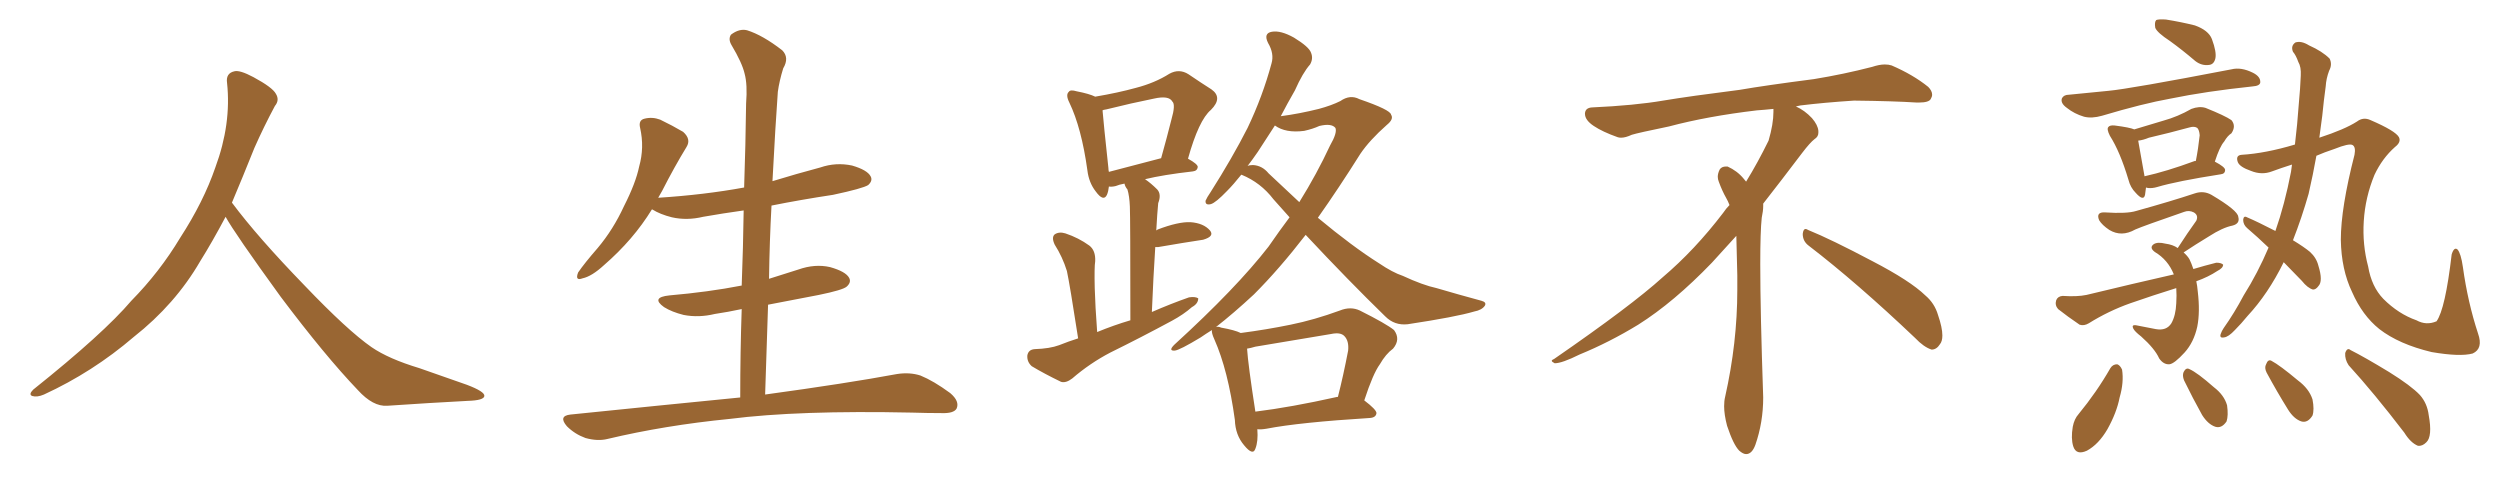 <svg xmlns="http://www.w3.org/2000/svg" xmlns:xlink="http://www.w3.org/1999/xlink" width="750" height="150"><path fill="#996633" padding="10" d="M67.68 65.04L67.68 65.04L67.68 65.04Q63.72 72.51 60.06 78.37L60.06 78.37Q52.59 91.26 40.14 101.07L40.14 101.07Q27.83 111.62 13.18 118.36L13.18 118.36Q11.13 119.24 9.67 118.80L9.67 118.80Q8.50 118.36 9.96 116.89L9.96 116.89Q31.05 100.05 39.40 90.23L39.40 90.23Q47.90 81.59 54.05 71.34L54.05 71.34Q61.08 60.50 64.60 50.24L64.60 50.24Q69.43 37.21 68.12 24.90L68.12 24.90Q67.68 21.97 70.31 21.39L70.31 21.39Q71.92 20.95 76.03 23.14L76.03 23.14Q81.74 26.22 82.76 28.13L82.76 28.13Q83.94 30.03 82.47 31.79L82.47 31.79Q79.10 38.09 76.32 44.38L76.32 44.38Q72.80 53.17 69.58 60.79L69.58 60.79Q77.20 71.04 91.41 85.69L91.41 85.69Q104.30 99.17 111.47 104.15L111.47 104.15Q116.60 107.67 125.83 110.45L125.83 110.45Q133.30 113.09 140.04 115.43L140.04 115.43Q145.46 117.48 145.31 118.80L145.31 118.80Q145.17 120.12 140.33 120.26L140.33 120.26Q129.05 120.85 116.16 121.73L116.16 121.73Q111.91 122.02 107.37 117.04L107.37 117.04Q97.56 106.79 84.23 89.06L84.23 89.06Q70.31 69.87 67.68 65.04ZM222.07 119.24L222.07 119.24L222.07 119.24Q222.07 105.62 222.51 92.72L222.51 92.72Q218.41 93.60 214.45 94.19L214.45 94.19Q209.62 95.36 205.08 94.48L205.08 94.48Q201.56 93.60 199.22 92.14L199.22 92.14Q195.12 89.21 200.83 88.62L200.83 88.62Q212.55 87.60 222.36 85.69L222.36 85.69Q222.36 85.69 222.51 85.69L222.51 85.69Q222.95 74.12 223.10 63.13L223.10 63.13Q216.80 64.01 210.94 65.04L210.94 65.04Q206.10 66.21 201.56 65.19L201.56 65.19Q198.05 64.31 195.70 62.84L195.70 62.84Q195.70 62.84 195.56 62.84L195.56 62.84Q189.99 71.92 181.20 79.54L181.20 79.54Q177.54 82.91 174.76 83.50L174.76 83.50Q172.41 84.38 173.44 81.74L173.44 81.74Q175.34 78.96 179.30 74.41L179.30 74.41Q183.98 68.85 187.21 61.82L187.21 61.82Q190.72 54.93 191.75 49.95L191.75 49.95Q193.36 44.24 192.04 38.38L192.04 38.38Q191.46 36.04 193.36 35.60L193.36 35.60Q195.70 35.01 198.05 35.89L198.05 35.89Q201.71 37.65 204.93 39.55L204.93 39.55Q207.42 41.75 205.96 44.09L205.96 44.09Q202.29 50.10 198.63 57.28L198.63 57.28Q198.05 58.30 197.46 59.33L197.46 59.33Q211.23 58.45 223.24 56.25L223.24 56.25Q223.68 43.36 223.83 31.05L223.83 31.05Q224.27 25.34 223.39 22.12L223.39 22.12Q222.66 18.90 219.43 13.48L219.43 13.48Q218.41 11.72 219.29 10.40L219.29 10.40Q221.78 8.50 224.12 9.08L224.12 9.08Q228.81 10.55 234.67 15.09L234.67 15.09Q236.87 17.29 234.96 20.51L234.96 20.51Q233.79 24.32 233.35 27.54L233.35 27.54Q232.62 37.50 231.74 54.35L231.74 54.35Q238.92 52.15 246.09 50.24L246.09 50.24Q250.78 48.63 255.62 49.66L255.62 49.66Q260.16 50.98 261.18 52.88L261.18 52.88Q261.91 54.20 260.45 55.52L260.45 55.52Q258.84 56.54 249.90 58.45L249.90 58.45Q240.23 59.91 231.45 61.67L231.45 61.67Q230.86 72.51 230.71 83.64L230.71 83.64Q234.96 82.32 239.50 80.86L239.50 80.86Q244.48 79.10 249.02 80.13L249.02 80.13Q253.71 81.45 254.74 83.35L254.74 83.35Q255.47 84.67 254.00 85.99L254.00 85.99Q252.83 87.01 245.65 88.48L245.65 88.48Q237.89 89.94 230.42 91.41L230.42 91.41Q229.98 104.59 229.54 118.36L229.54 118.36Q254.15 114.99 269.09 112.21L269.09 112.21Q272.90 111.62 276.12 112.65L276.12 112.65Q280.08 114.26 285.06 117.92L285.06 117.92Q287.99 120.41 286.96 122.61L286.96 122.61Q286.08 124.07 282.42 123.93L282.42 123.93Q278.17 123.93 273.63 123.78L273.63 123.78Q239.50 123.05 218.85 125.68L218.85 125.68Q199.51 127.59 182.23 131.69L182.23 131.69Q179.30 132.42 175.63 131.40L175.63 131.40Q172.41 130.22 170.07 127.88L170.07 127.88Q167.43 124.80 171.09 124.37L171.09 124.37Q198.34 121.58 222.07 119.24ZM323.44 101.51L323.44 101.51Q320.95 85.40 320.07 81.30L320.07 81.30Q318.75 77.05 316.41 73.39L316.41 73.39Q315.38 71.19 316.41 70.31L316.41 70.31Q317.72 69.43 319.63 70.02L319.63 70.02Q323.58 71.34 326.81 73.68L326.81 73.68Q328.71 75.15 328.56 78.37L328.56 78.37Q328.27 80.13 328.42 86.43L328.42 86.43Q328.56 91.70 329.15 99.61L329.15 99.61Q334.13 97.56 339.11 96.09L339.11 96.09Q339.11 65.63 338.96 61.96L338.96 61.96Q338.82 58.74 338.23 56.84L338.23 56.84Q337.50 55.96 337.35 55.08L337.35 55.08Q335.74 55.37 334.72 55.81L334.72 55.81Q333.54 56.10 332.67 55.96L332.67 55.96Q332.52 57.42 332.08 58.45L332.08 58.45Q331.05 60.64 328.71 57.42L328.71 57.42Q326.66 54.79 326.22 51.12L326.22 51.12Q324.46 38.38 320.80 30.76L320.80 30.76Q319.63 28.42 320.65 27.54L320.65 27.54Q321.09 26.81 323.00 27.39L323.00 27.39Q326.81 28.13 328.56 29.00L328.56 29.00Q335.45 27.83 340.72 26.37L340.72 26.37Q346.44 24.90 350.83 22.12L350.83 22.12Q353.76 20.51 356.54 22.27L356.54 22.27Q360.64 25.05 363.43 26.81L363.43 26.81Q366.94 29.30 363.28 32.96L363.28 32.96Q359.62 36.04 356.40 47.61L356.40 47.61Q359.33 49.22 359.33 50.10L359.33 50.10Q359.18 51.27 357.86 51.42L357.86 51.42Q348.93 52.44 343.51 53.76L343.51 53.76Q345.26 54.93 347.17 56.84L347.17 56.84Q348.49 58.30 347.46 60.94L347.46 60.94Q347.31 62.55 347.17 64.45L347.17 64.45Q347.02 66.80 346.88 69.14L346.88 69.14Q347.17 68.99 347.31 68.85L347.31 68.85Q353.47 66.50 357.13 66.65L357.13 66.65Q361.08 66.94 362.99 69.14L362.99 69.14Q364.45 70.90 360.94 71.92L360.94 71.92Q355.08 72.80 347.46 74.12L347.46 74.12Q346.73 74.12 346.58 74.12L346.58 74.12Q346.00 82.91 345.56 93.60L345.56 93.60Q351.27 91.11 356.69 89.21L356.69 89.21Q358.59 88.92 359.47 89.50L359.47 89.50Q359.47 91.11 357.57 92.14L357.57 92.14Q355.08 94.34 351.56 96.24L351.56 96.24Q342.33 101.22 333.11 105.76L333.11 105.76Q326.95 108.98 321.68 113.53L321.68 113.53Q319.78 114.99 318.31 114.55L318.31 114.55Q313.18 112.06 309.52 109.86L309.52 109.86Q308.06 108.54 308.20 106.64L308.20 106.64Q308.50 104.88 310.40 104.74L310.40 104.74Q314.94 104.59 317.72 103.56L317.72 103.56Q320.65 102.39 323.44 101.51ZM332.67 51.56L332.67 51.56Q339.40 49.80 348.34 47.46L348.34 47.46Q350.10 41.16 351.42 35.89L351.42 35.89Q352.73 31.35 351.71 30.47L351.71 30.47Q350.68 28.56 346.14 29.59L346.14 29.59Q339.55 30.91 331.93 32.81L331.93 32.81Q330.91 32.96 330.76 33.11L330.76 33.11Q331.05 36.77 332.52 50.39L332.52 50.39Q332.52 50.98 332.67 51.56ZM377.20 128.76L377.20 128.76Q377.49 132.42 376.61 134.62L376.61 134.62Q375.88 136.82 373.24 133.59L373.24 133.59Q370.61 130.52 370.46 125.98L370.46 125.98Q368.41 111.04 364.31 101.81L364.31 101.81Q363.43 99.90 363.57 99.02L363.57 99.02Q361.67 100.20 360.21 101.22L360.21 101.22Q353.91 105.03 352.44 105.18L352.44 105.18Q350.39 105.32 352.29 103.42L352.29 103.42Q370.90 86.43 380.57 73.97L380.57 73.97Q383.79 69.29 386.87 65.19L386.87 65.19Q384.38 62.40 382.03 59.77L382.03 59.77Q378.22 54.79 372.51 52.44L372.51 52.44Q372.51 52.44 372.36 52.44L372.36 52.44Q370.02 55.37 368.12 57.28L368.12 57.28Q364.75 60.79 363.28 61.23L363.28 61.23Q361.52 61.67 361.67 60.21L361.67 60.21Q362.11 59.18 363.13 57.71L363.13 57.71Q369.73 47.31 374.27 38.38L374.27 38.38Q378.81 28.86 381.45 19.04L381.45 19.04Q382.32 16.11 380.42 12.89L380.42 12.89Q378.96 9.96 381.59 9.52L381.59 9.52Q384.23 9.08 388.18 11.28L388.18 11.28Q392.72 14.06 393.31 15.82L393.31 15.82Q394.04 17.58 393.02 19.34L393.02 19.34Q390.82 21.83 388.48 27.10L388.48 27.10Q386.13 31.20 384.23 34.86L384.23 34.86Q389.79 34.13 395.65 32.67L395.65 32.67Q399.46 31.64 402.10 30.32L402.10 30.32Q405.03 28.27 407.81 29.74L407.81 29.74Q417.19 32.96 417.33 34.42L417.33 34.42Q418.21 35.74 416.02 37.50L416.02 37.50Q410.89 42.04 408.11 46.14L408.11 46.14Q401.66 56.40 395.36 65.33L395.36 65.33Q405.76 73.97 413.67 78.96L413.67 78.96Q417.77 81.74 420.85 82.76L420.85 82.76Q426.86 85.55 430.96 86.43L430.96 86.43Q437.40 88.33 444.43 90.23L444.43 90.23Q446.04 90.67 445.46 91.70L445.46 91.70Q444.58 93.02 442.24 93.46L442.24 93.46Q436.82 95.07 422.31 97.27L422.31 97.27Q418.36 97.71 415.58 94.92L415.58 94.92Q404.59 84.23 391.70 70.46L391.70 70.46Q383.79 80.71 376.17 88.33L376.17 88.33Q370.02 94.04 364.75 98.14L364.75 98.14Q365.33 97.85 366.36 98.29L366.36 98.29Q370.46 99.02 372.22 99.90L372.22 99.90Q379.98 98.88 387.16 97.41L387.16 97.41Q394.34 95.95 401.95 93.16L401.95 93.16Q405.18 91.85 407.96 93.16L407.96 93.16Q415.87 97.12 418.21 99.02L418.21 99.02Q420.26 101.81 417.92 104.59L417.92 104.59Q415.72 106.20 413.96 109.28L413.96 109.28Q411.91 112.06 409.28 120.12L409.28 120.12Q412.94 122.90 412.94 123.93L412.94 123.93Q412.79 125.24 411.04 125.39L411.04 125.39Q389.79 126.71 379.98 128.61L379.98 128.61Q378.22 128.91 377.20 128.76ZM401.07 119.09L401.07 119.09Q401.22 119.09 401.37 119.09L401.37 119.09Q402.98 112.79 404.44 105.18L404.44 105.18Q404.74 102.25 403.27 100.78L403.27 100.78Q402.10 99.61 399.32 100.20L399.32 100.20Q388.18 102.10 376.61 104.00L376.61 104.00Q375.15 104.44 374.12 104.59L374.12 104.59Q374.41 109.28 376.61 123.49L376.61 123.49Q387.30 122.17 401.07 119.09ZM380.57 52.00L380.57 52.00L380.57 52.00Q385.40 56.54 389.79 60.64L389.79 60.64Q395.07 52.15 399.02 43.65L399.02 43.65Q401.22 39.84 400.63 38.38L400.63 38.38Q399.46 36.91 395.80 37.79L395.80 37.79Q393.90 38.67 391.26 39.26L391.26 39.26Q385.69 39.99 382.47 37.65L382.47 37.65Q379.69 41.89 377.34 45.56L377.34 45.56Q375.73 47.90 374.27 49.80L374.27 49.80Q374.85 49.51 375.88 49.51L375.88 49.51Q378.66 49.66 380.57 52.00ZM542.58 73.68L542.58 73.68Q540.82 72.36 540.82 70.17L540.82 70.17Q540.97 68.70 541.70 68.70L541.70 68.70Q541.99 68.70 542.43 68.99L542.43 68.99Q549.32 71.78 561.77 78.37L561.77 78.37Q573.05 84.23 577.59 88.62L577.59 88.62Q580.37 90.97 581.40 94.48L581.40 94.48Q582.71 98.29 582.71 100.63L582.71 100.63Q582.71 102.39 581.98 103.27L581.98 103.27Q580.96 104.88 579.49 104.88L579.49 104.88Q577.15 104.15 574.51 101.37L574.51 101.37Q557.08 84.81 542.58 73.68ZM532.03 33.54L532.03 33.54L532.03 32.67Q529.25 32.96 527.05 33.11L527.05 33.11Q512.26 34.86 500.68 37.94L500.68 37.94Q491.46 39.84 489.55 40.43L489.55 40.43Q487.65 41.31 486.33 41.31L486.33 41.31Q485.74 41.31 485.30 41.16L485.30 41.16Q480.76 39.55 478.13 37.79L478.13 37.79Q475.49 36.04 475.49 34.13L475.49 34.13L475.49 33.98Q475.63 32.37 477.54 32.23L477.54 32.23Q490.43 31.64 498.93 30.18L498.93 30.18Q506.84 28.86 521.92 26.95L521.92 26.95Q529.54 25.63 544.19 23.73L544.19 23.73Q553.13 22.27 561.62 20.07L561.62 20.07Q563.82 19.34 565.43 19.34L565.43 19.34Q566.60 19.34 567.48 19.63L567.48 19.63Q573.93 22.41 578.47 26.07L578.47 26.07Q579.64 27.25 579.64 28.42L579.64 28.42Q579.64 29.00 579.20 29.74L579.20 29.74Q578.61 30.76 575.68 30.76L575.68 30.76L574.95 30.76Q568.21 30.32 556.20 30.18L556.20 30.18Q547.27 30.76 540.09 31.64L540.09 31.64Q539.21 31.79 538.77 31.93L538.77 31.93Q541.41 33.11 543.60 35.45L543.60 35.45Q545.36 37.50 545.51 39.26L545.51 39.26L545.51 39.84Q545.51 41.02 544.34 41.75L544.34 41.75Q543.02 42.77 540.67 45.85L540.67 45.85Q534.23 54.35 528.96 61.08L528.96 61.08L528.96 61.82Q528.96 63.28 528.52 65.33L528.52 65.33Q528.08 69.43 528.08 79.25L528.08 79.25Q528.08 93.46 528.96 119.24L528.96 119.24Q528.96 126.71 526.61 133.45L526.61 133.45Q525.59 136.23 523.83 136.23L523.83 136.23Q522.95 136.23 521.78 135.21L521.78 135.21Q520.02 133.45 518.12 127.73L518.12 127.73Q517.24 124.37 517.24 121.88L517.24 121.88Q517.24 120.26 517.53 119.09L517.53 119.09Q521.19 102.83 521.19 87.01L521.19 87.01L521.19 82.62Q521.04 76.61 520.90 70.75L520.90 70.75Q516.80 75.29 513.57 78.81L513.57 78.81Q502.15 90.67 491.46 97.41L491.46 97.41Q482.81 102.69 473.88 106.35L473.88 106.35Q468.60 108.98 466.41 108.98L466.41 108.98Q465.53 108.54 465.53 108.25L465.53 108.25Q465.53 107.96 466.26 107.67L466.26 107.67Q489.40 91.70 498.78 83.20L498.78 83.20Q508.45 75 516.94 63.87L516.94 63.87Q517.82 62.55 518.85 61.52L518.85 61.52Q518.41 60.35 517.82 59.33L517.82 59.33Q516.65 57.28 515.63 54.49L515.63 54.49Q515.33 53.76 515.33 53.03L515.33 53.03Q515.33 52.00 515.92 50.83L515.92 50.83Q516.50 49.95 517.82 49.95L517.82 49.95L518.26 49.95Q521.19 51.27 523.10 53.61L523.10 53.61Q523.39 53.91 523.83 54.49L523.83 54.49Q527.34 48.78 530.57 42.19L530.57 42.19Q532.03 37.21 532.03 33.54ZM650.98 12.30L650.98 12.30Q647.17 9.81 646.58 8.35L646.58 8.35Q646.29 6.59 646.88 6.01L646.88 6.01Q647.61 5.71 649.80 5.86L649.80 5.86Q654.35 6.59 658.45 7.62L658.45 7.62Q662.55 9.08 663.57 11.72L663.57 11.72Q665.04 15.67 664.60 17.58L664.60 17.58Q664.16 19.34 662.70 19.48L662.70 19.48Q660.50 19.78 658.59 18.31L658.59 18.31Q654.64 14.94 650.98 12.30ZM620.65 28.42L620.65 28.42Q626.22 27.83 632.52 27.25L632.52 27.25Q638.96 26.66 669.43 20.80L669.43 20.80Q672.36 20.07 675.88 21.83L675.88 21.83Q678.22 23.00 678.08 24.76L678.08 24.76Q677.93 25.78 675.73 25.93L675.73 25.93Q661.82 27.39 651.12 29.59L651.12 29.59Q642.92 31.05 630.62 34.72L630.62 34.72Q627.54 35.60 625.20 35.01L625.20 35.01Q622.27 34.13 620.07 32.37L620.07 32.37Q618.02 30.91 618.60 29.44L618.60 29.44Q619.19 28.42 620.65 28.42ZM643.80 56.25L643.80 56.25Q643.65 57.57 643.51 58.45L643.51 58.45Q643.07 60.50 640.72 57.86L640.72 57.86Q639.11 56.25 638.53 53.91L638.53 53.91Q636.04 45.56 632.96 40.72L632.96 40.72Q631.93 38.67 632.52 38.09L632.52 38.09Q632.96 37.50 634.42 37.65L634.42 37.65Q638.96 38.23 640.28 38.82L640.28 38.82Q644.68 37.50 649.07 36.18L649.07 36.18Q653.32 35.01 657.42 32.67L657.42 32.67Q659.77 31.79 661.67 32.37L661.67 32.37Q667.53 34.72 669.43 36.04L669.43 36.04Q670.90 37.79 669.43 39.99L669.43 39.99Q668.26 40.72 667.24 42.48L667.24 42.48Q665.92 43.95 664.45 48.49L664.45 48.49Q667.53 50.10 667.53 50.98L667.53 50.98Q667.53 52.15 666.21 52.29L666.21 52.29Q653.03 54.35 647.17 56.10L647.17 56.10Q645.70 56.54 644.38 56.40L644.38 56.40Q643.95 56.25 643.80 56.25ZM658.30 48.34L658.30 48.34Q658.59 48.19 658.74 48.34L658.74 48.34Q659.47 44.68 659.91 40.58L659.91 40.58Q659.77 38.96 659.18 38.38L659.18 38.38Q658.30 37.79 656.84 38.23L656.84 38.23Q650.98 39.84 644.68 41.31L644.68 41.31Q642.92 42.04 641.46 42.19L641.46 42.19Q641.89 44.82 643.36 52.88L643.36 52.88Q649.95 51.42 658.30 48.34ZM658.89 84.38L658.89 84.38Q659.18 85.69 659.33 87.45L659.33 87.45Q660.06 93.60 659.18 98.00L659.18 98.00Q658.15 102.69 655.37 105.76L655.37 105.76Q652.29 109.13 650.83 109.28L650.83 109.28Q649.07 109.42 647.75 107.52L647.75 107.52Q646.44 104.59 642.33 100.93L642.33 100.93Q640.43 99.46 639.99 98.58L639.99 98.58Q639.40 97.41 640.72 97.56L640.72 97.56Q643.65 98.14 646.73 98.73L646.73 98.73Q649.95 99.32 651.42 96.97L651.42 96.97Q652.73 94.63 652.88 90.97L652.88 90.97Q653.03 88.62 652.88 86.43L652.88 86.43Q645.85 88.62 639.11 90.97L639.11 90.97Q632.52 93.31 626.66 96.97L626.66 96.97Q625.20 97.85 623.88 97.41L623.88 97.41Q620.21 94.92 617.43 92.72L617.43 92.72Q616.41 91.55 616.85 90.09L616.85 90.09Q617.29 88.92 618.75 88.77L618.75 88.77Q623.14 89.06 625.93 88.48L625.93 88.48Q639.84 85.11 652.15 82.32L652.15 82.32Q650.39 77.93 646.44 75.59L646.44 75.59Q644.68 74.27 646.14 73.24L646.14 73.24Q647.31 72.51 649.66 73.10L649.66 73.10Q651.86 73.39 653.32 74.41L653.32 74.41Q656.25 69.87 658.89 66.21L658.89 66.21Q659.62 64.60 658.15 63.72L658.15 63.72Q656.69 62.99 655.22 63.57L655.22 63.57Q642.92 67.82 640.58 68.85L640.58 68.85Q636.47 71.19 632.81 68.99L632.81 68.99Q630.62 67.53 629.74 66.06L629.74 66.06Q628.71 63.57 631.49 63.72L631.49 63.72Q638.09 64.16 640.87 63.28L640.87 63.28Q651.42 60.35 658.45 58.01L658.45 58.01Q661.08 57.13 663.43 58.45L663.43 58.45Q671.34 63.13 671.48 65.04L671.48 65.04Q672.07 67.09 669.73 67.68L669.73 67.68Q666.80 68.26 662.70 70.90L662.70 70.90Q658.59 73.39 655.08 75.73L655.08 75.73Q656.25 76.76 656.84 77.78L656.84 77.78Q657.42 78.96 658.01 80.71L658.01 80.71Q661.38 79.69 664.89 78.81L664.89 78.81Q666.36 78.81 666.94 79.39L666.94 79.39Q666.94 80.42 665.19 81.30L665.19 81.30Q662.55 83.06 658.89 84.38ZM685.11 78.66L685.11 78.66Q680.42 88.18 674.27 94.78L674.27 94.78Q672.36 97.12 670.46 99.02L670.46 99.02Q668.55 101.07 667.24 101.22L667.24 101.22Q665.77 101.51 666.21 100.20L666.21 100.20Q666.50 99.32 667.09 98.44L667.09 98.44Q670.31 93.90 673.10 88.62L673.10 88.62Q677.34 81.88 680.57 74.27L680.57 74.27Q677.20 71.04 674.12 68.41L674.12 68.41Q672.95 67.38 672.95 65.92L672.95 65.92Q673.10 64.60 674.12 65.19L674.12 65.19Q677.20 66.50 682.62 69.29L682.62 69.29Q685.40 61.38 687.30 51.56L687.30 51.56Q687.45 50.39 687.60 49.37L687.60 49.37Q684.38 50.39 681.59 51.42L681.59 51.42Q678.52 52.59 675.29 51.27L675.29 51.27Q671.92 50.10 671.34 48.63L671.34 48.63Q670.61 46.58 672.51 46.44L672.51 46.44Q679.69 46.00 688.48 43.36L688.48 43.36Q689.21 37.35 689.65 31.05L689.65 31.05Q690.09 26.37 690.23 22.71L690.23 22.71Q690.38 20.07 689.50 18.60L689.50 18.60Q688.77 16.55 687.89 15.53L687.89 15.53Q687.16 13.77 688.62 12.74L688.62 12.74Q690.38 12.16 692.72 13.62L692.72 13.62Q696.68 15.38 698.88 17.58L698.88 17.58Q699.76 19.34 698.73 21.24L698.73 21.24Q697.85 23.58 697.71 25.93L697.71 25.93Q697.12 30.18 696.68 34.72L696.68 34.72Q696.24 38.09 695.80 41.31L695.80 41.31Q703.42 38.82 707.08 36.47L707.08 36.47Q708.98 35.01 711.18 36.04L711.18 36.04Q718.65 39.26 719.68 41.16L719.68 41.16Q720.41 42.63 718.51 44.09L718.51 44.09Q714.70 47.46 712.35 52.44L712.35 52.44Q709.57 59.18 709.13 66.36L709.13 66.36Q708.69 73.39 710.45 79.98L710.45 79.98Q711.47 85.99 714.99 89.65L714.99 89.65Q719.53 94.19 724.95 96.09L724.95 96.09Q727.88 97.71 730.96 96.39L730.96 96.39Q733.59 92.72 735.50 76.32L735.50 76.32Q736.23 73.97 737.26 74.85L737.26 74.85Q738.28 76.03 738.87 80.13L738.87 80.13Q740.33 90.67 743.41 100.05L743.41 100.05Q745.02 104.59 741.80 106.05L741.80 106.05Q737.99 107.08 729.49 105.62L729.49 105.62Q719.68 103.27 713.82 98.73L713.82 98.73Q708.69 94.63 705.62 87.60L705.62 87.60Q702.39 80.86 702.25 71.92L702.25 71.92Q702.25 62.40 706.35 46.44L706.35 46.44Q706.79 44.09 705.76 43.51L705.76 43.51Q704.74 42.92 700.34 44.68L700.34 44.68Q697.27 45.70 694.92 46.73L694.92 46.73Q693.90 52.44 692.58 58.15L692.58 58.15Q690.53 65.33 687.89 72.07L687.89 72.07Q691.26 74.12 693.02 75.59L693.02 75.59Q694.92 77.34 695.51 79.69L695.51 79.69Q696.97 84.38 695.51 85.84L695.51 85.84Q694.78 86.87 693.90 86.87L693.90 86.87Q692.29 86.43 690.53 84.23L690.53 84.23Q687.45 81.01 685.11 78.66ZM633.11 110.45L633.11 110.45Q633.84 109.28 635.16 109.28L635.16 109.28Q636.04 109.57 636.62 110.89L636.62 110.89Q637.21 114.70 635.89 119.24L635.89 119.24Q635.01 123.78 632.23 128.76L632.23 128.76Q629.59 133.30 626.07 135.21L626.07 135.21Q622.85 136.67 621.97 133.89L621.97 133.89Q621.24 131.54 621.83 128.03L621.83 128.03Q622.27 125.68 623.58 124.22L623.58 124.22Q629.00 117.63 633.11 110.45ZM655.22 114.11L655.22 114.11Q654.64 112.65 655.08 111.62L655.08 111.62Q655.81 110.16 656.84 110.74L656.84 110.74Q659.18 111.77 664.16 116.16L664.16 116.16Q667.24 118.51 668.12 121.58L668.12 121.58Q668.55 124.66 667.97 126.42L667.97 126.42Q666.50 128.61 664.60 128.03L664.60 128.03Q662.40 127.29 660.64 124.51L660.64 124.51Q657.86 119.53 655.22 114.11ZM679.98 111.77L679.98 111.77Q679.25 110.30 679.83 109.28L679.83 109.28Q680.42 107.67 681.45 108.25L681.45 108.25Q683.94 109.57 689.36 114.11L689.36 114.11Q692.72 116.60 693.75 119.82L693.75 119.82Q694.34 122.90 693.75 124.66L693.75 124.66Q692.29 127.00 690.38 126.42L690.38 126.42Q688.18 125.68 686.43 122.90L686.43 122.90Q683.06 117.48 679.98 111.77ZM704.59 109.57L704.59 109.57L704.59 109.57Q703.42 107.81 703.56 105.91L703.56 105.91Q704.15 104.15 705.18 105.03L705.18 105.03Q709.28 107.08 716.75 111.62L716.75 111.62Q723.34 115.72 725.98 118.51L725.98 118.51Q728.17 121.00 728.61 124.51L728.61 124.51Q729.79 130.96 727.88 132.71L727.88 132.71Q726.71 133.89 725.39 133.74L725.39 133.74Q723.19 132.86 721.29 129.79L721.29 129.79Q712.21 117.92 704.59 109.57Z"/></svg>